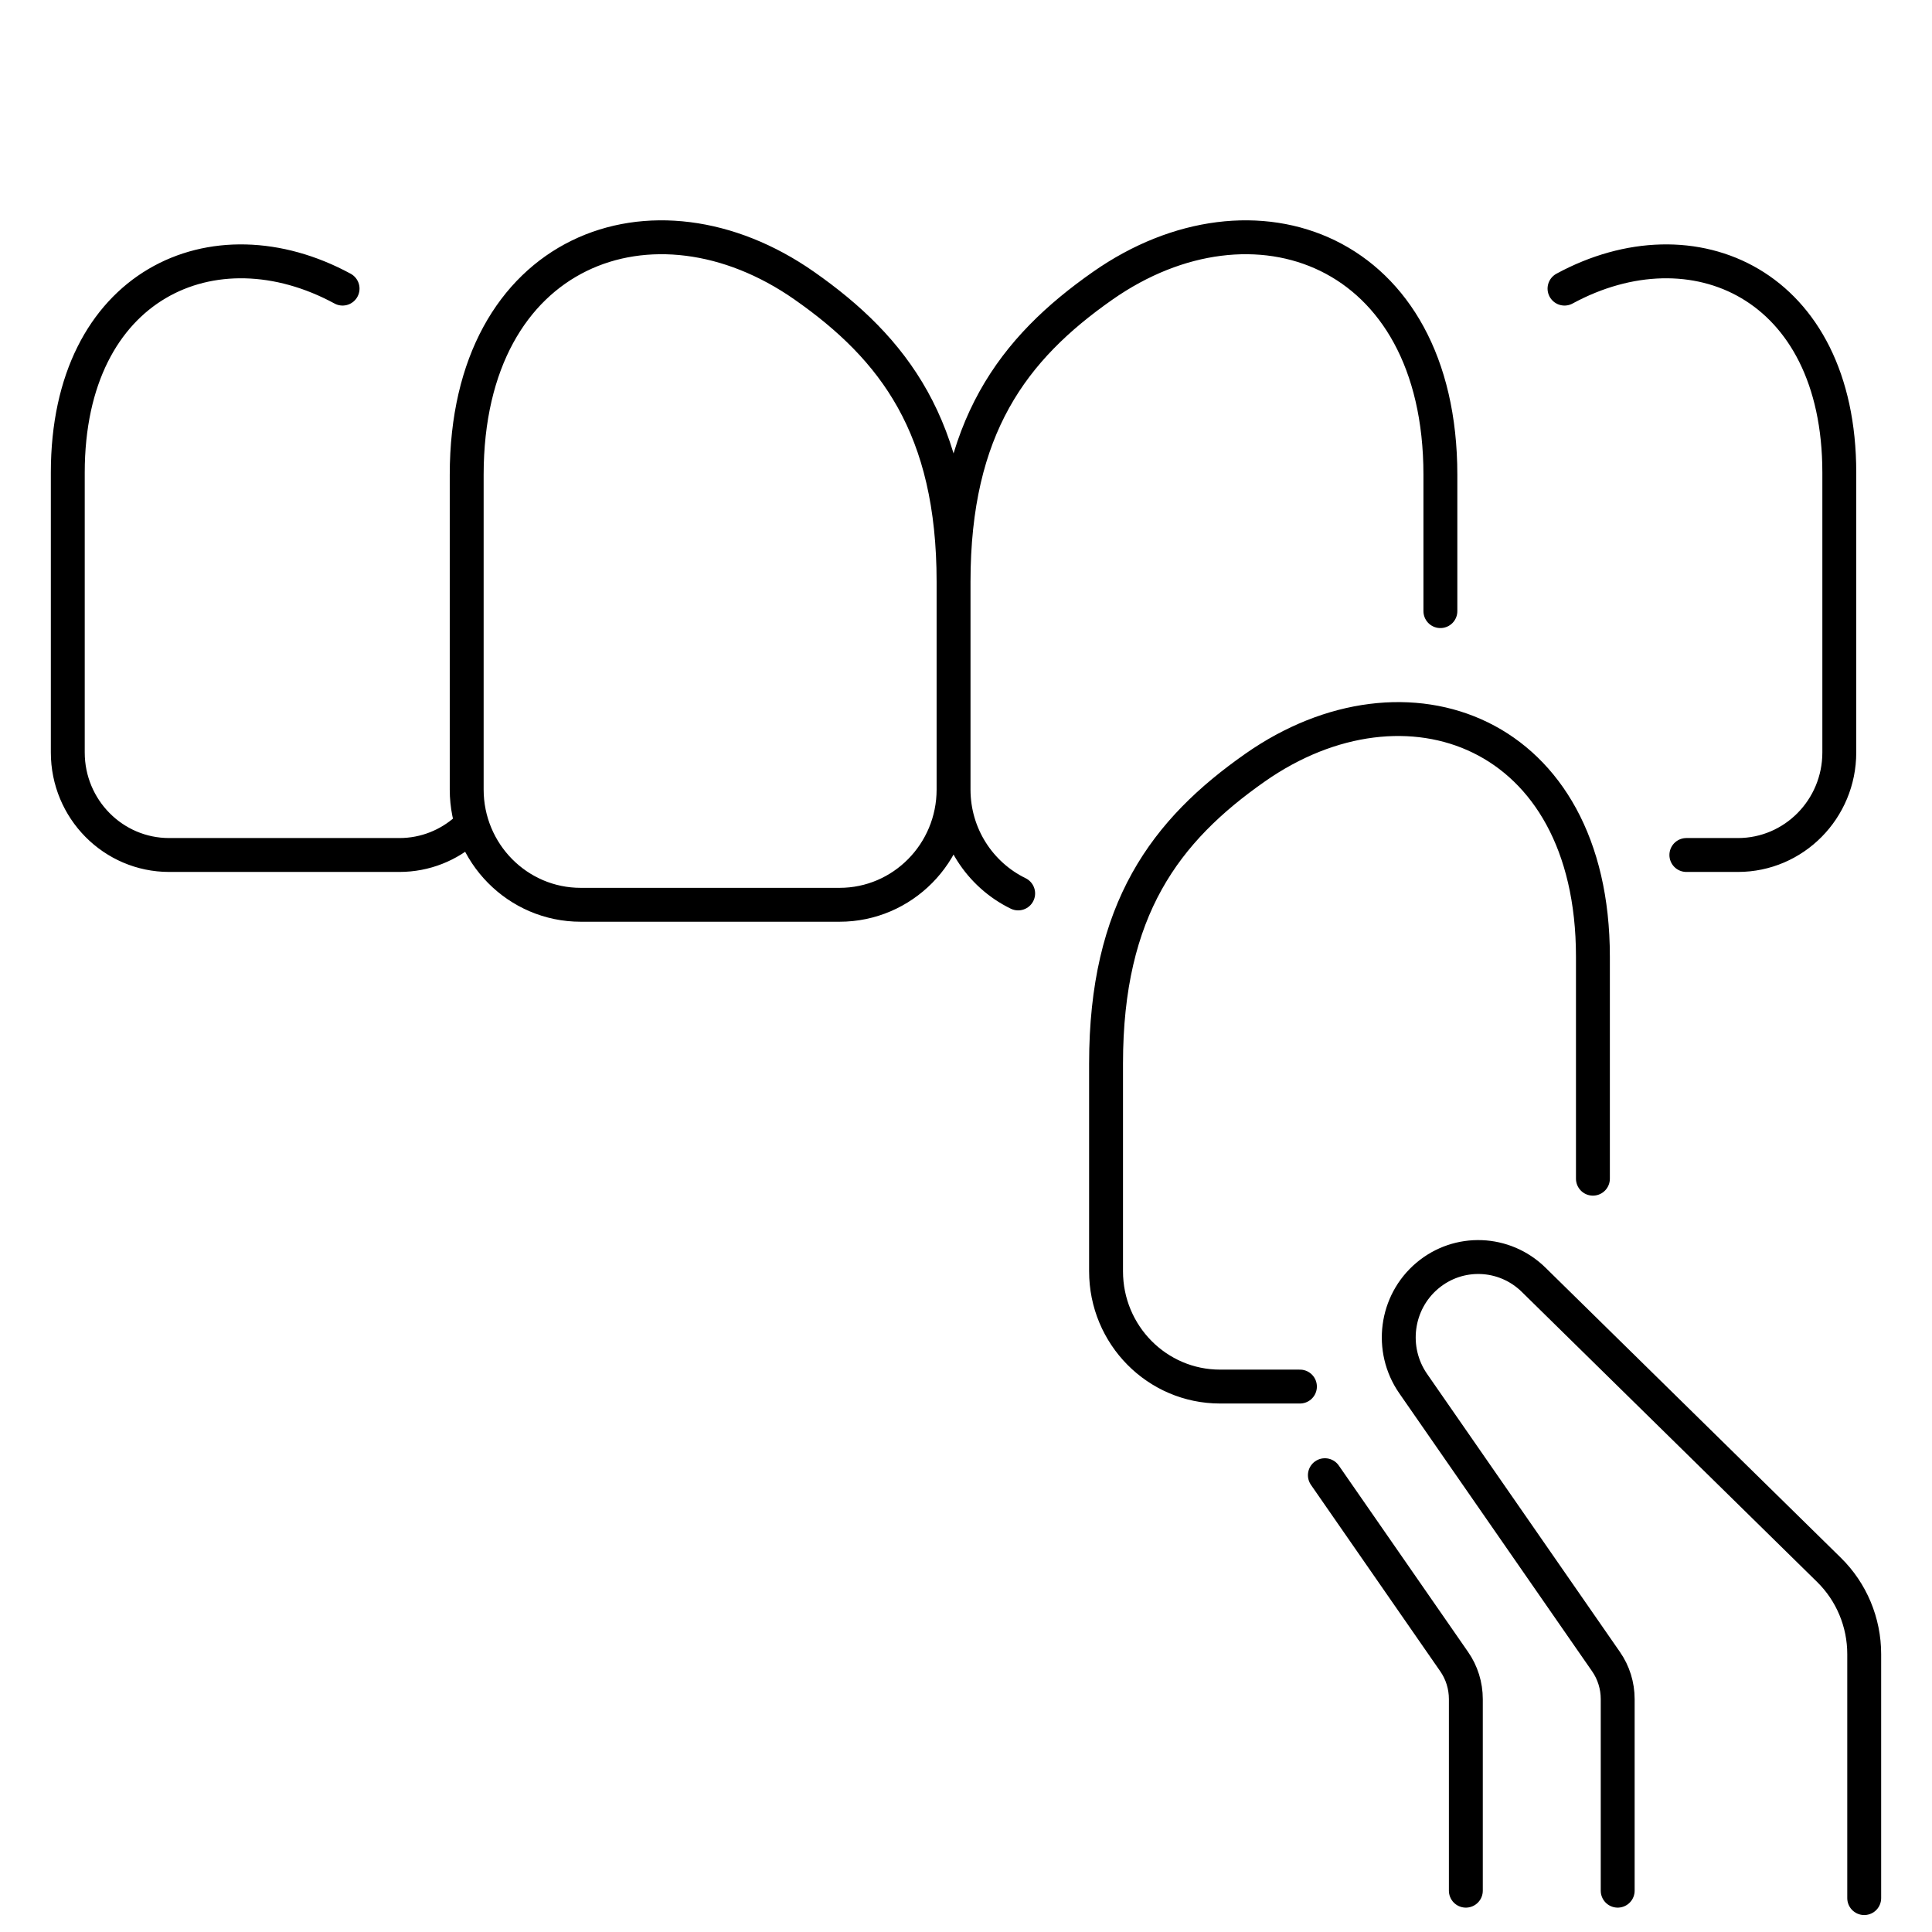 <?xml version="1.0" encoding="UTF-8"?> <svg xmlns="http://www.w3.org/2000/svg" width="57" height="57" viewBox="0 0 57 57" fill="none"><path d="M28.133 17.166C28.133 12.616 26.388 10.288 23.727 8.427C19.293 5.325 13.769 7.324 13.769 14.009V23.293C13.769 25.171 15.274 26.694 17.132 26.694H24.77C26.627 26.694 28.133 25.171 28.133 23.293M28.133 17.166V23.293M28.133 17.166C28.133 12.616 29.878 10.288 32.538 8.427C36.972 5.325 42.496 7.324 42.496 14.009V18.03M28.133 23.293C28.133 24.643 28.911 25.81 30.039 26.359M13.77 24.462C13.242 24.936 12.546 25.225 11.784 25.225H4.991C3.339 25.225 2 23.87 2 22.2V13.944C2 8.37 6.318 6.459 10.107 8.515M46.996 34.775V28.223C46.996 21.538 41.472 19.539 37.038 22.641C34.377 24.502 32.632 26.83 32.632 31.38V37.507C32.632 39.385 34.137 40.908 35.995 40.908H38.352M49.753 25.225H51.274C52.926 25.225 54.265 23.87 54.265 22.2V13.944C54.265 8.37 49.947 6.459 46.158 8.515M55 56V48.801C55 47.864 54.625 46.967 53.96 46.315L45.247 37.757C44.385 36.911 43.031 36.859 42.109 37.638C41.174 38.427 40.993 39.81 41.693 40.82L47.381 49.021C47.607 49.345 47.727 49.732 47.727 50.129V55.781M39.088 43.523L42.901 49.021C43.127 49.345 43.247 49.732 43.247 50.129V55.781" stroke="black" stroke-miterlimit="10" stroke-linecap="round" stroke-linejoin="round"></path></svg> 